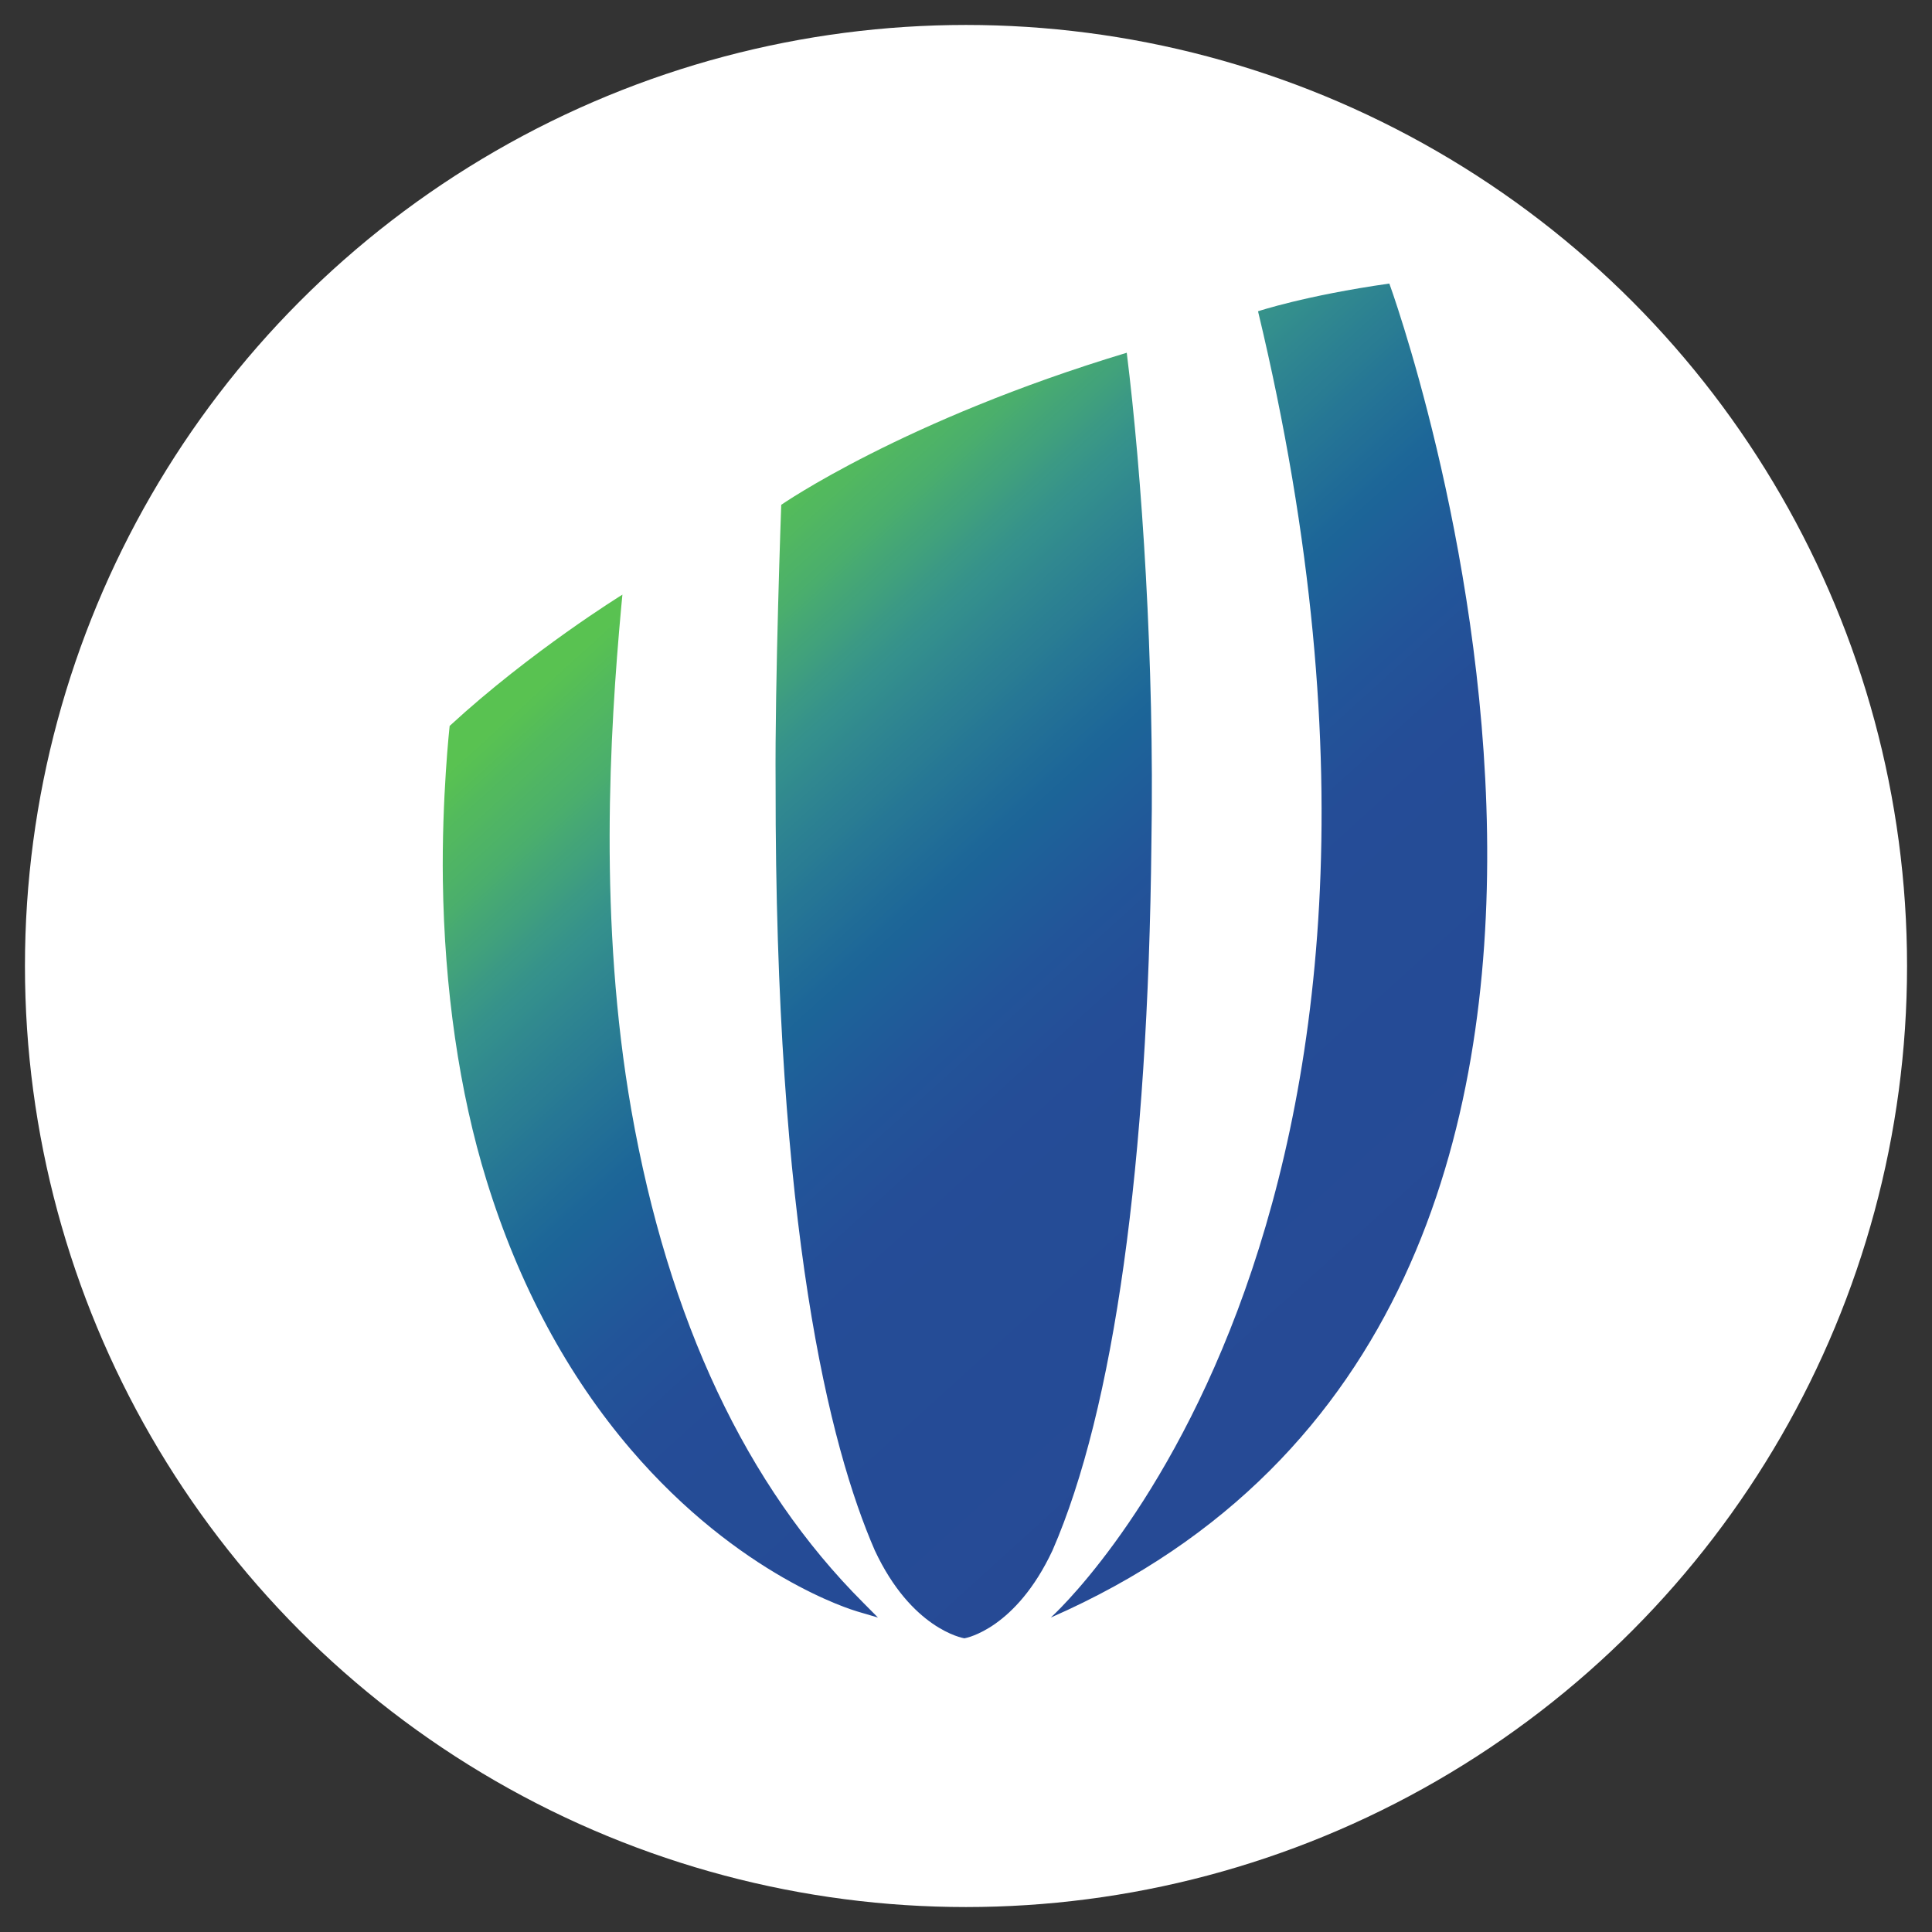 <?xml version="1.0" encoding="UTF-8" standalone="no"?>
<svg
   xmlns:dc="http://purl.org/dc/elements/1.1/"
   xmlns:cc="http://creativecommons.org/ns#"
   xmlns:rdf="http://www.w3.org/1999/02/22-rdf-syntax-ns#"
   xmlns:svg="http://www.w3.org/2000/svg"
   xmlns="http://www.w3.org/2000/svg"
   xmlns:sodipodi="http://sodipodi.sourceforge.net/DTD/sodipodi-0.dtd"
   xmlns:inkscape="http://www.inkscape.org/namespaces/inkscape"
   width="47"
   height="47"
   viewBox="0 0 47 47"
   fill="none"
   version="1.1"
   id="svg14"
   sodipodi:docname="rugby nations.svg"
   inkscape:version="0.92.4 (5da689c313, 2019-01-14)">
  <rect x="0" y="0" width="47" height="47" fill="#333333" stroke="none"/>
  <defs
     id="defs18">
    <clipPath
       id="clippath">
      <rect
         y="0"
         x="0"
         class="cls-2"
         width="720"
         height="720"
         id="rect4" />
    </clipPath>
    <clipPath
       id="clippath-9">
      <rect
         y="0"
         x="0"
         class="cls-2"
         width="720"
         height="720"
         id="rect4-8" />
    </clipPath>
    <clipPath
       id="a">
      <path
         inkscape:connector-curvature="0"
         d="m 49.59,409 h 48.734 v 20.508 H 49.59 Z m 0,0"
         id="path2" />
    </clipPath>
    <clipPath
       id="b">
      <path
         inkscape:connector-curvature="0"
         d="M 50,343.652 H 98 V 404 H 50 Z m 0,0"
         id="path5" />
    </clipPath>
    <clipPath
       id="c">
      <path
         inkscape:connector-curvature="0"
         d="m 82.254,368.445 c 0.137,-7.961 -0.426,-16.352 -1.094,-21.727 -9.918,2.988 -15.328,6.746 -15.328,6.746 0,0 -0.285,7.816 -0.25,12.371 -0.02,19.719 2.383,29.379 4.402,34.016 1.625,3.473 3.883,3.883 3.973,3.898 0.09,-0.016 2.281,-0.426 3.91,-3.902 2.727,-6.262 4.242,-17.121 4.387,-31.402 z m 4.73,-23.566 c 9.828,40.949 -9.195,57.949 -9.195,57.949 31.586,-13.844 15.02,-59.18 15.02,-59.18 -3.75,0.535 -5.824,1.23 -5.824,1.23 z m -17.508,57.297 0.648,0.652 -0.926,-0.273 C 68.988,402.492 63.98,401 59.164,395.375 56.344,392.078 54.188,388.062 52.762,383.445 c -1.219,-3.934 -1.875,-8.543 -1.941,-13.309 -0.051,-3.672 0.301,-6.863 0.301,-6.863 3.609,-3.324 7.664,-5.824 7.664,-5.824 l -0.051,0.535 c -0.512,5.586 -1.012,14.004 0.449,22.344 1.637,9.312 5.098,16.66 10.293,21.848"
         id="path8" />
    </clipPath>
    <linearGradient
       id="d"
       gradientTransform="matrix(0.211,0,0,-0.211,39.468,439.214)"
       gradientUnits="userSpaceOnUse"
       x1="301.631"
       x2="58.058"
       y1="188.624"
       y2="456.834">
      <stop
         offset="0"
         stop-color="#264a95"
         id="stop11" />
      <stop
         offset=".125"
         stop-color="#264a95"
         id="stop13" />
      <stop
         offset=".188"
         stop-color="#264a95"
         id="stop15" />
      <stop
         offset=".219"
         stop-color="#264a95"
         id="stop17" />
      <stop
         offset=".25"
         stop-color="#264b96"
         id="stop19" />
      <stop
         offset=".281"
         stop-color="#254b96"
         id="stop21" />
      <stop
         offset=".312"
         stop-color="#254b96"
         id="stop23" />
      <stop
         offset=".344"
         stop-color="#254c96"
         id="stop25" />
      <stop
         offset=".375"
         stop-color="#254c96"
         id="stop27" />
      <stop
         offset=".406"
         stop-color="#254c97"
         id="stop29" />
      <stop
         offset=".418"
         stop-color="#254d97"
         id="stop31" />
      <stop
         offset=".422"
         stop-color="#254d97"
         id="stop33" />
      <stop
         offset=".426"
         stop-color="#254d97"
         id="stop35" />
      <stop
         offset=".43"
         stop-color="#244e97"
         id="stop37" />
      <stop
         offset=".434"
         stop-color="#244e97"
         id="stop39" />
      <stop
         offset=".438"
         stop-color="#244f98"
         id="stop41" />
      <stop
         offset=".441"
         stop-color="#244f98"
         id="stop43" />
      <stop
         offset=".445"
         stop-color="#245098"
         id="stop45" />
      <stop
         offset=".449"
         stop-color="#235198"
         id="stop47" />
      <stop
         offset=".453"
         stop-color="#235198"
         id="stop49" />
      <stop
         offset=".457"
         stop-color="#235298"
         id="stop51" />
      <stop
         offset=".461"
         stop-color="#235298"
         id="stop53" />
      <stop
         offset=".465"
         stop-color="#235399"
         id="stop55" />
      <stop
         offset=".469"
         stop-color="#225399"
         id="stop57" />
      <stop
         offset=".473"
         stop-color="#225499"
         id="stop59" />
      <stop
         offset=".477"
         stop-color="#225499"
         id="stop61" />
      <stop
         offset=".48"
         stop-color="#259"
         id="stop63" />
      <stop
         offset=".484"
         stop-color="#225699"
         id="stop65" />
      <stop
         offset=".488"
         stop-color="#215799"
         id="stop67" />
      <stop
         offset=".492"
         stop-color="#215899"
         id="stop69" />
      <stop
         offset=".496"
         stop-color="#205999"
         id="stop71" />
      <stop
         offset=".5"
         stop-color="#205a99"
         id="stop73" />
      <stop
         offset=".504"
         stop-color="#205b99"
         id="stop75" />
      <stop
         offset=".508"
         stop-color="#1f5c99"
         id="stop77" />
      <stop
         offset=".512"
         stop-color="#1f5d99"
         id="stop79" />
      <stop
         offset=".516"
         stop-color="#1f5e99"
         id="stop81" />
      <stop
         offset=".52"
         stop-color="#1e5f99"
         id="stop83" />
      <stop
         offset=".523"
         stop-color="#1e6099"
         id="stop85" />
      <stop
         offset=".527"
         stop-color="#1e6199"
         id="stop87" />
      <stop
         offset=".531"
         stop-color="#1d6299"
         id="stop89" />
      <stop
         offset=".535"
         stop-color="#1d6398"
         id="stop91" />
      <stop
         offset=".539"
         stop-color="#1c6498"
         id="stop93" />
      <stop
         offset=".543"
         stop-color="#1c6598"
         id="stop95" />
      <stop
         offset=".547"
         stop-color="#1d6698"
         id="stop97" />
      <stop
         offset=".551"
         stop-color="#1d6798"
         id="stop99" />
      <stop
         offset=".555"
         stop-color="#1e6998"
         id="stop101" />
      <stop
         offset=".559"
         stop-color="#1f6a97"
         id="stop103" />
      <stop
         offset=".562"
         stop-color="#1f6b97"
         id="stop105" />
      <stop
         offset=".566"
         stop-color="#206c97"
         id="stop107" />
      <stop
         offset=".57"
         stop-color="#216e97"
         id="stop109" />
      <stop
         offset=".574"
         stop-color="#226f96"
         id="stop111" />
      <stop
         offset=".578"
         stop-color="#237096"
         id="stop113" />
      <stop
         offset=".582"
         stop-color="#237296"
         id="stop115" />
      <stop
         offset=".586"
         stop-color="#247396"
         id="stop117" />
      <stop
         offset=".59"
         stop-color="#257595"
         id="stop119" />
      <stop
         offset=".594"
         stop-color="#267695"
         id="stop121" />
      <stop
         offset=".598"
         stop-color="#267795"
         id="stop123" />
      <stop
         offset=".602"
         stop-color="#277994"
         id="stop125" />
      <stop
         offset=".605"
         stop-color="#287a94"
         id="stop127" />
      <stop
         offset=".609"
         stop-color="#297c93"
         id="stop129" />
      <stop
         offset=".613"
         stop-color="#2a7d93"
         id="stop131" />
      <stop
         offset=".617"
         stop-color="#2b7e93"
         id="stop133" />
      <stop
         offset=".621"
         stop-color="#2b8092"
         id="stop135" />
      <stop
         offset=".625"
         stop-color="#2c8192"
         id="stop137" />
      <stop
         offset=".629"
         stop-color="#2d8391"
         id="stop139" />
      <stop
         offset=".633"
         stop-color="#2e8491"
         id="stop141" />
      <stop
         offset=".637"
         stop-color="#2f8690"
         id="stop143" />
      <stop
         offset=".641"
         stop-color="#308790"
         id="stop145" />
      <stop
         offset=".645"
         stop-color="#31898f"
         id="stop147" />
      <stop
         offset=".648"
         stop-color="#318a8e"
         id="stop149" />
      <stop
         offset=".652"
         stop-color="#328c8e"
         id="stop151" />
      <stop
         offset=".656"
         stop-color="#338e8d"
         id="stop153" />
      <stop
         offset=".66"
         stop-color="#348f8d"
         id="stop155" />
      <stop
         offset=".664"
         stop-color="#35918c"
         id="stop157" />
      <stop
         offset=".668"
         stop-color="#36928a"
         id="stop159" />
      <stop
         offset=".672"
         stop-color="#379489"
         id="stop161" />
      <stop
         offset=".676"
         stop-color="#399687"
         id="stop163" />
      <stop
         offset=".68"
         stop-color="#3a9886"
         id="stop165" />
      <stop
         offset=".684"
         stop-color="#3b9984"
         id="stop167" />
      <stop
         offset=".688"
         stop-color="#3d9b82"
         id="stop169" />
      <stop
         offset=".691"
         stop-color="#3e9d80"
         id="stop171" />
      <stop
         offset=".695"
         stop-color="#3f9f7e"
         id="stop173" />
      <stop
         offset=".699"
         stop-color="#41a17c"
         id="stop175" />
      <stop
         offset=".703"
         stop-color="#42a37a"
         id="stop177" />
      <stop
         offset=".707"
         stop-color="#43a478"
         id="stop179" />
      <stop
         offset=".711"
         stop-color="#45a676"
         id="stop181" />
      <stop
         offset=".715"
         stop-color="#46a874"
         id="stop183" />
      <stop
         offset=".719"
         stop-color="#47aa72"
         id="stop185" />
      <stop
         offset=".723"
         stop-color="#49ac6f"
         id="stop187" />
      <stop
         offset=".727"
         stop-color="#4aae6d"
         id="stop189" />
      <stop
         offset=".73"
         stop-color="#4baf6b"
         id="stop191" />
      <stop
         offset=".734"
         stop-color="#4cb06a"
         id="stop193" />
      <stop
         offset=".738"
         stop-color="#4db268"
         id="stop195" />
      <stop
         offset=".742"
         stop-color="#4eb366"
         id="stop197" />
      <stop
         offset=".746"
         stop-color="#4fb465"
         id="stop199" />
      <stop
         offset=".75"
         stop-color="#50b563"
         id="stop201" />
      <stop
         offset=".754"
         stop-color="#51b761"
         id="stop203" />
      <stop
         offset=".758"
         stop-color="#52b85f"
         id="stop205" />
      <stop
         offset=".762"
         stop-color="#52b95e"
         id="stop207" />
      <stop
         offset=".766"
         stop-color="#53ba5c"
         id="stop209" />
      <stop
         offset=".77"
         stop-color="#54bc5a"
         id="stop211" />
      <stop
         offset=".773"
         stop-color="#55bd58"
         id="stop213" />
      <stop
         offset=".777"
         stop-color="#56be56"
         id="stop215" />
      <stop
         offset=".781"
         stop-color="#57c054"
         id="stop217" />
      <stop
         offset=".785"
         stop-color="#58c153"
         id="stop219" />
      <stop
         offset=".789"
         stop-color="#59c251"
         id="stop221" />
      <stop
         offset=".797"
         stop-color="#59c251"
         id="stop223" />
      <stop
         offset=".812"
         stop-color="#59c251"
         id="stop225" />
      <stop
         offset=".875"
         stop-color="#59c251"
         id="stop227" />
      <stop
         offset="1"
         stop-color="#59c251"
         id="stop229" />
    </linearGradient>
  </defs>
  <sodipodi:namedview
     pagecolor="#ffffff"
     bordercolor="#666666"
     borderopacity="1"
     objecttolerance="10"
     gridtolerance="10"
     guidetolerance="10"
     inkscape:pageopacity="0"
     inkscape:pageshadow="2"
     inkscape:window-width="1920"
     inkscape:window-height="1046"
     id="namedview16"
     showgrid="false"
     inkscape:zoom="7.1011573"
     inkscape:cx="-26.945702"
     inkscape:cy="2.2477307"
     inkscape:window-x="-11"
     inkscape:window-y="-11"
     inkscape:window-maximized="1"
     inkscape:current-layer="svg14" />
  <circle
     cx="23.5"
     cy="23.5"
     r="21.893"
     id="circle12"
     style="fill:#ffffff;stroke:#ffffff;stroke-width:2" />
  <g
     transform="matrix(0.535,0,0,0.535,-16.997,-177.223)"
     id="g242">
    <g
       clip-path="url(#b)"
       id="g240"
       transform="matrix(1.025,0,0,1.025,-0.184,-8.088)">
      <g
         style="clip-rule:evenodd"
         clip-path="url(#c)"
         id="g238">
        <path
           style="fill:url(#d)"
           inkscape:connector-curvature="0"
           d="M 50.77,403.75 V 343.652 H 98.324 V 403.75 Z m 0,0"
           id="path236" />
      </g>
    </g>
  </g>
</svg>
